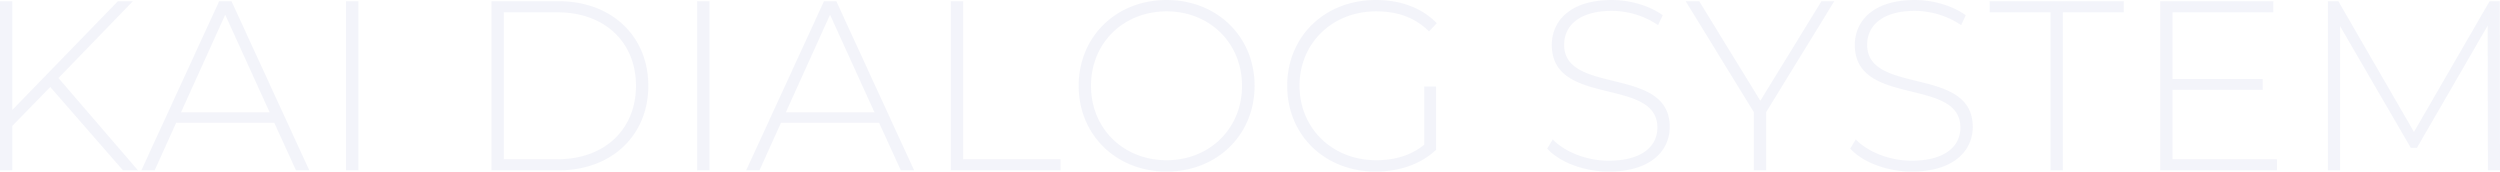 <svg xmlns="http://www.w3.org/2000/svg" width="2689.103" height="184.542" viewBox="0 0 2689.103 184.542"><path d="M164.008,0h16.115L94.61-99.288l80.055-82.654H158.549L44.966-64.979V-181.942H31.71V0H44.966V-47.825L85.773-89.671Zm186.1,0h14.3L280.711-181.942H267.455L183.761,0h14.3L221.19-51.2H326.716ZM226.388-62.38l47.565-105.007L321.777-62.38ZM403.911,0h13.256V-181.942H403.911Zm156.47,0h72c57.7,0,96.689-37.948,96.689-90.971s-38.988-90.971-96.689-90.971h-72Zm13.256-11.956v-158.03h57.7c51.464,0,84.473,32.75,84.473,79.015S682.8-11.956,631.339-11.956ZM781.571,0h13.256V-181.942H781.571Zm219.11,0h14.3L931.283-181.942H918.028L834.334,0h14.3l23.133-51.2H977.289ZM876.961-62.38l47.565-105.007L972.35-62.38ZM1054.484,0h118V-11.956H1067.74V-181.942h-13.256ZM1286.59,1.3c54.063,0,94.61-39.248,94.61-92.271s-40.547-92.271-94.61-92.271c-54.323,0-94.61,39.507-94.61,92.271S1232.267,1.3,1286.59,1.3Zm0-12.216c-46.525,0-81.354-34.049-81.354-80.055s34.829-80.054,81.354-80.054c46.265,0,81.094,34.049,81.094,80.054S1332.855-10.917,1286.59-10.917Zm277.072-16.635c-14.815,11.956-32.49,16.635-51.724,16.635-47.3,0-82.394-34.569-82.394-80.055,0-45.745,35.089-80.054,82.394-80.054,22.093,0,41.067,5.978,56.922,21.573l8.317-8.837c-16.115-16.635-39.247-24.952-65.5-24.952-55.1,0-95.39,39.247-95.39,92.271S1456.576,1.3,1511.419,1.3c24.952,0,48.6-7.8,64.979-23.393v-68.1h-12.736ZM1762.239,1.3c44.966,0,65.5-22.353,65.5-48.085,0-66.019-113.584-33.789-113.584-88.372,0-20.014,15.855-36.388,51.2-36.388a89.915,89.915,0,0,1,49.9,15.335l4.938-10.657c-14.036-10.137-34.829-16.375-54.843-16.375-44.706,0-64.459,22.613-64.459,48.345,0,67.059,113.584,34.309,113.584,88.892,0,19.754-16.115,35.609-52.5,35.609-24.432,0-47.565-9.877-60.041-22.873l-5.978,9.877C1709.216-8.837,1735.207,1.3,1762.239,1.3Zm242.5-183.242h-13.776L1925.207-74.856l-65.759-107.086h-14.555l73.3,119.3V0h13.256V-62.64ZM2088.175,1.3c44.966,0,65.5-22.353,65.5-48.085,0-66.019-113.584-33.789-113.584-88.372,0-20.014,15.855-36.388,51.2-36.388a89.916,89.916,0,0,1,49.9,15.335l4.938-10.657c-14.035-10.137-34.829-16.375-54.843-16.375-44.706,0-64.459,22.613-64.459,48.345,0,67.059,113.584,34.309,113.584,88.892,0,19.754-16.115,35.609-52.5,35.609-24.432,0-47.565-9.877-60.041-22.873l-5.978,9.877C2035.152-8.837,2061.143,1.3,2088.175,1.3ZM2237.367,0h13.256V-169.986h65.5v-11.956H2171.868v11.956h65.5Zm131.258-11.956v-74.6h96.949v-11.7h-96.949v-71.737h108.385v-11.956H2355.37V0h125.54V-11.956ZM2720.813,0l-.26-181.942h-10.917L2628.283-41.327l-81.354-140.615h-11.176V0h13V-155.171l76.156,131h6.5l76.156-131.518L2707.817,0Z" transform="translate(-31.71 183.242)" fill="#1a30ac" opacity="0.051"/></svg>